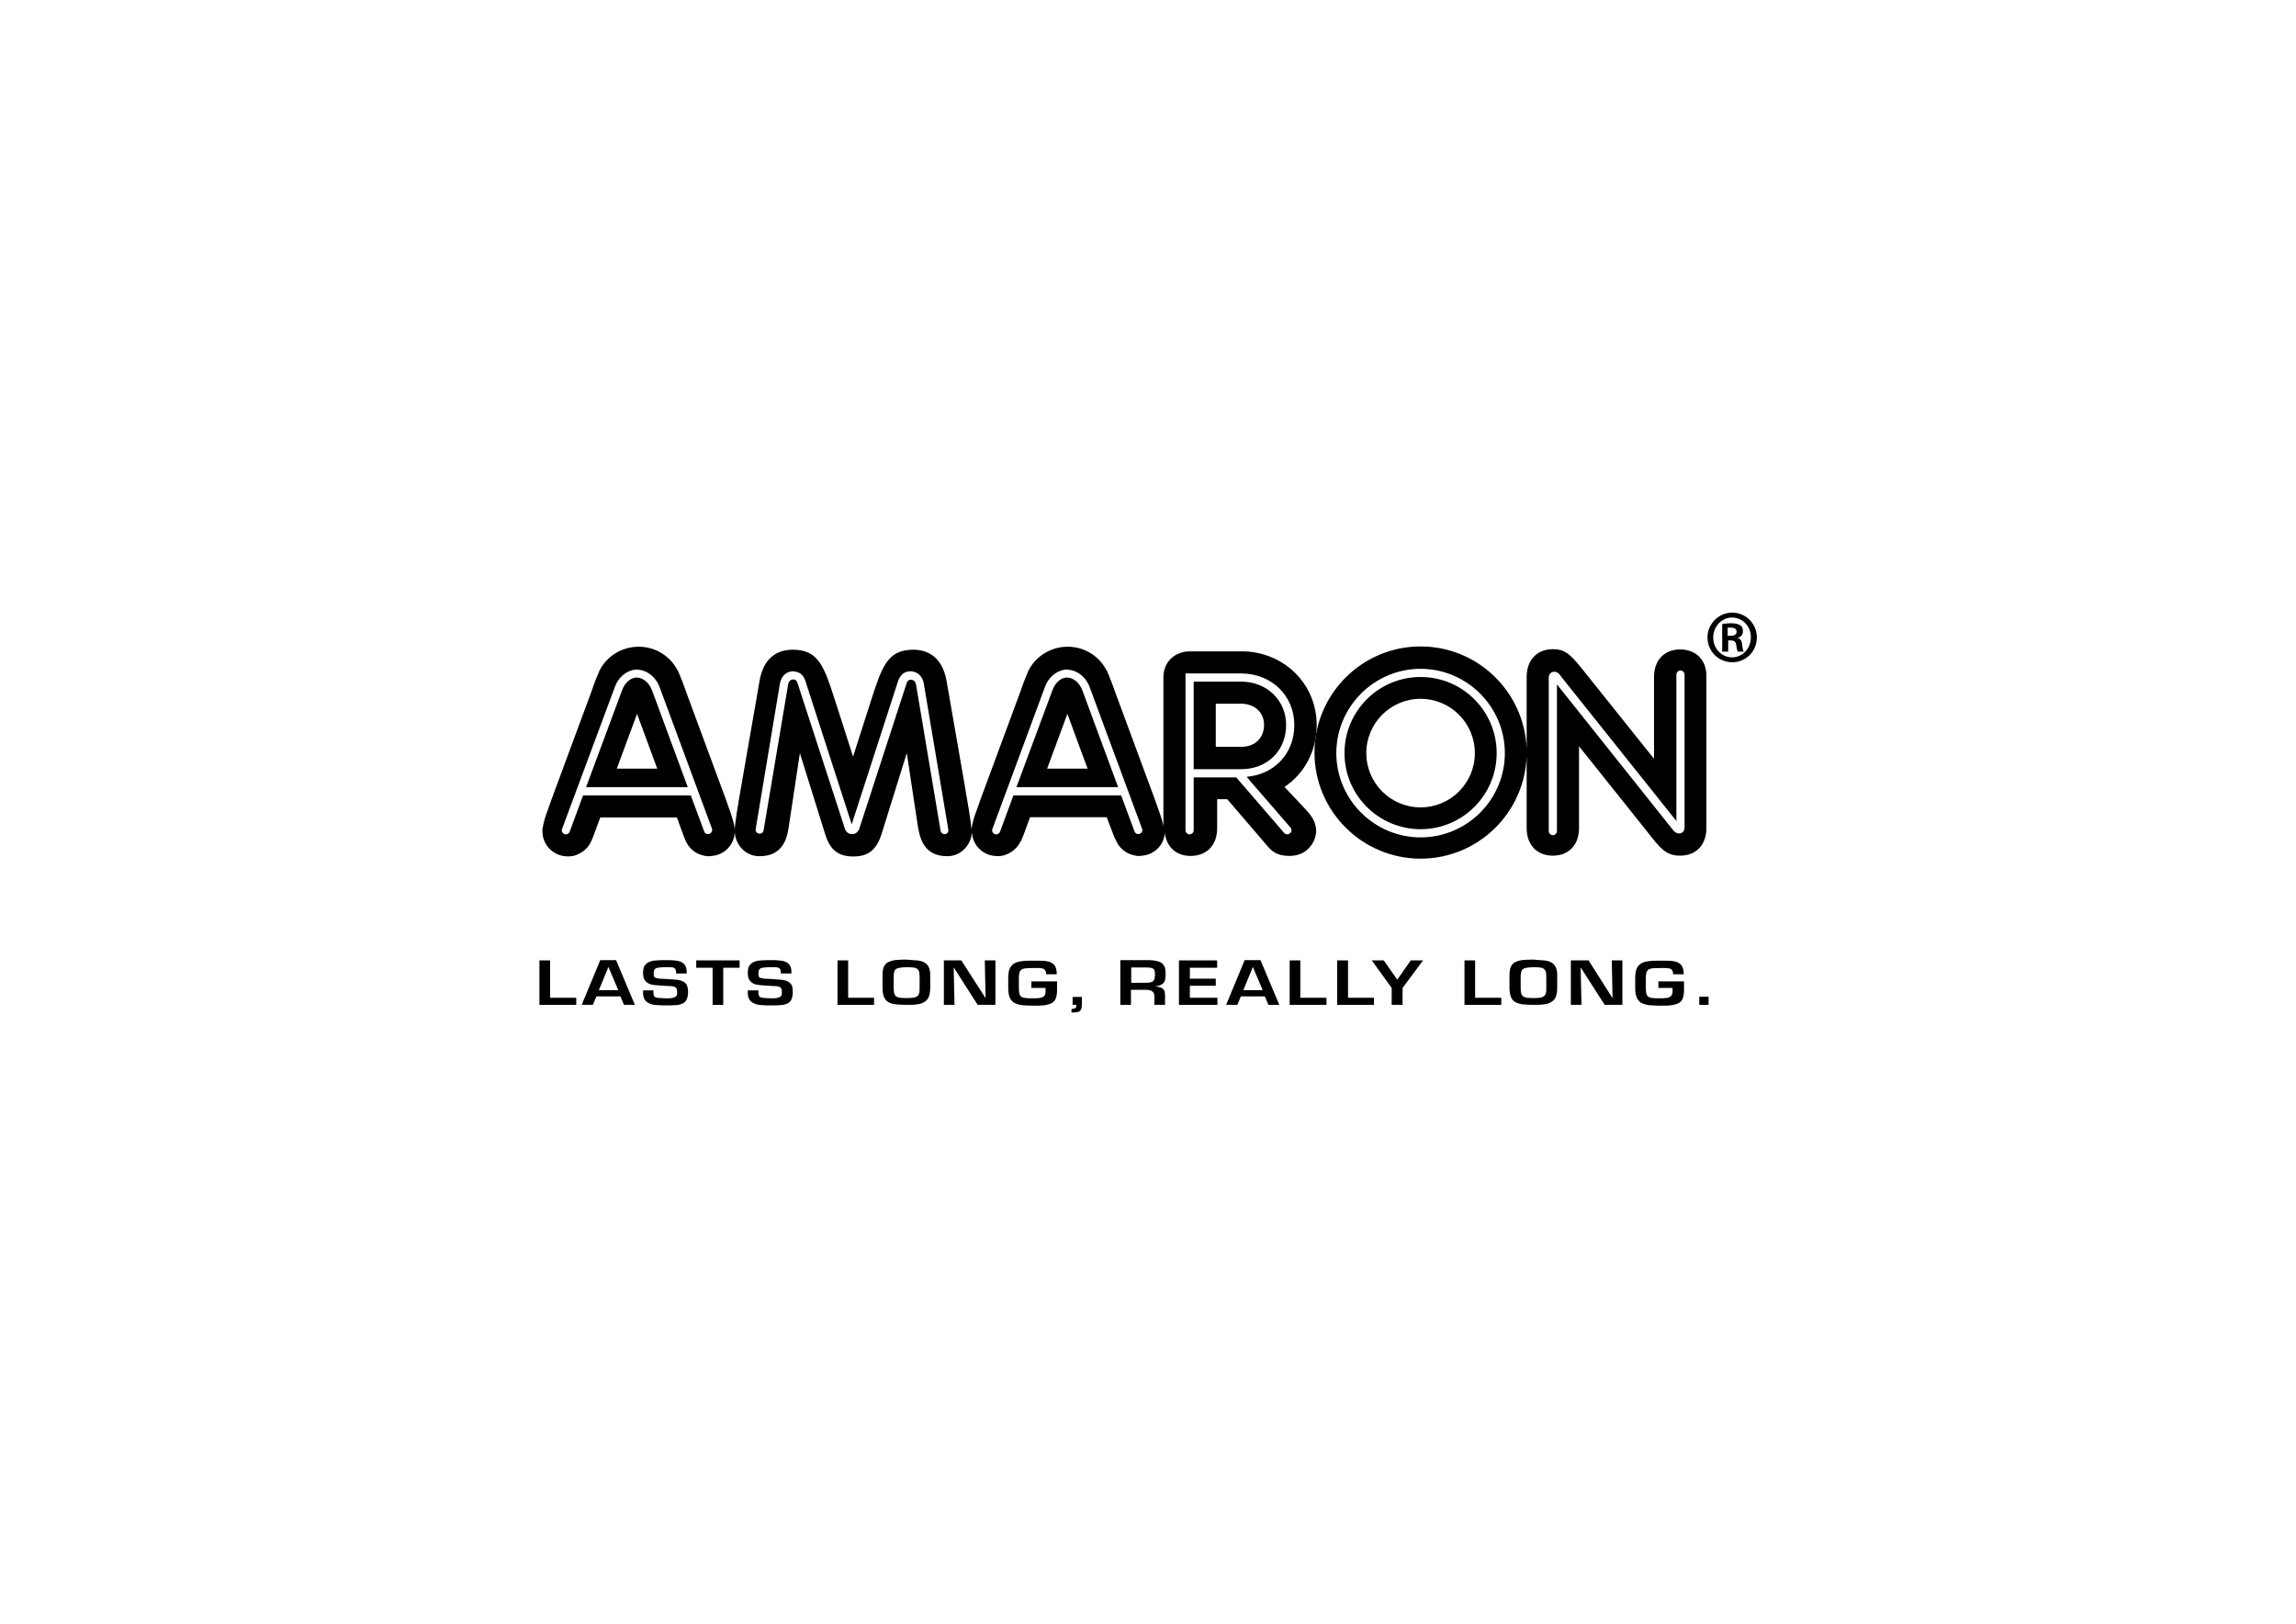 <?xml version="1.0" encoding="utf-8"?>
<!-- Generator: Adobe Illustrator 27.4.1, SVG Export Plug-In . SVG Version: 6.00 Build 0)  -->
<svg version="1.1" id="Layer_1" xmlns="http://www.w3.org/2000/svg" xmlns:xlink="http://www.w3.org/1999/xlink" x="0px" y="0px"
	 viewBox="0 0 841.9 595.3" style="enable-background:new 0 0 841.9 595.3;" xml:space="preserve">
<g>
	<path d="M520.9,248.2c-15.4,0-27.9,12.5-27.9,27.9c0,15.4,12.5,27.9,27.9,27.9c15.4,0,27.9-12.5,27.9-27.9
		C548.8,260.7,536.3,248.2,520.9,248.2 M520.9,296c-11,0-19.9-8.9-19.9-19.9c0-11,8.9-19.9,19.9-19.9c11,0,19.9,8.9,19.9,19.9
		C540.8,287.1,531.9,296,520.9,296"/>
	<path d="M616.1,238.1c-5.9,0-9.6,4-9.6,10.1v30l-24.7-30.9c-5.5-6.9-7.4-9.3-12.4-9.3c-5.8,0-9.6,4-9.6,10.1v26.6
		c-0.7-20.9-17.8-37.7-38.9-37.7c-21.5,0-38.9,17.5-38.9,38.9c0,21.5,17.5,38.9,38.9,38.9c21.1,0,38.2-16.8,38.9-37.7v26.5
		c0,6.2,3.8,10.1,9.6,10.1c5.9,0,9.6-4,9.6-10.1v-30l24.6,30.8c5.3,6.8,7.3,9.3,12.5,9.3c5.9,0,9.6-4,9.6-10.1v-55.6
		C625.8,242.1,622,238.1,616.1,238.1 M520.9,307c-17,0-30.9-13.9-30.9-30.9c0-17,13.9-30.9,30.9-30.9c17,0,30.9,13.9,30.9,30.9
		C551.8,293.1,538,307,520.9,307 M617.7,303.2c0,0.3,0,1.2-0.6,1.8c-1.1,0.9-2.3,0.7-3.4-0.4l-42.8-53.7v53.8c0,0.8-0.7,1.5-1.5,1.5
		c-0.8,0-1.5-0.7-1.5-1.5l0-56.3c0-1.1,0.8-2.1,1.9-2.1c0.9-0.1,1.8,0.4,2.6,1.7l42.3,53l0-53.7c0-0.8,0.7-1.5,1.5-1.5
		c0.8,0,1.5,0.7,1.5,1.5V303.2z"/>
	<path d="M233.5,248.4l-0.4,0c-2.2,0.3-4.1,2.1-5,4.7l-0.2,0.5l-13,35h37.3l-13-35.2C238.1,250.3,235.9,248.5,233.5,248.4
		 M226.2,281.7c2.7-7.3,5.6-15.1,7.4-20l0.1,0.3c1.7,4.7,4.6,12.4,7.3,19.8H226.2z"/>
	<path d="M391.3,248.4l-0.4,0c-2.2,0.3-4.1,2.1-5,4.7l-0.2,0.5l-13,35H410l-13-35.2C395.9,250.3,393.7,248.5,391.3,248.4 M384,281.7
		c2.7-7.3,5.6-15.1,7.4-20l0.1,0.3c1.7,4.7,4.6,12.4,7.3,19.8H384z"/>
	<path d="M471.6,265.8c0-9.1-7.1-15.9-16.5-15.9h-17.4V282h17.4C464.7,282,471.6,275.2,471.6,265.8 M455.1,273.8h-9.3V258h9.3
		c4.6,0,8.4,2.9,8.4,7.7C463.5,270.3,460.5,273.8,455.1,273.8"/>
	<path d="M471,288.5c7.2-4.8,11.8-13,11.8-22.7c0-14.7-11.4-26.3-26.3-27l-0.6,0h-0.2c-0.2,0-0.4,0-0.6,0h-12.3v0h-6.6
		c-4.8,0-9.6,3.3-9.6,9.6v54.5c-0.2-1.1-0.5-2.4-1.1-4l-0.3-0.9l-1.8-5.1l-14.8-40l0-0.1c-0.7-1.8-1.4-3.8-2.2-5.7
		c-0.1-0.3-0.3-0.6-0.4-0.9c-0.1-0.2-0.1-0.4-0.2-0.5h-0.1c-2.6-5.1-8-8.6-14.2-8.6c-6.3,0-11.8,3.6-14.4,8.8l0,0
		c-0.1,0.2-0.2,0.4-0.2,0.6c-0.1,0.1-0.1,0.3-0.2,0.4c-0.9,2-1.6,4-2.3,5.9l0,0.1l-14.8,40l-2.2,6.2l-0.1,0.3
		c-0.6,1.9-0.9,3.3-1.1,4.6l0,0.2c-0.1-2.9-1.4-10-2.7-17.7l-6.4-36.8c-1.7-9.5-7.6-11.5-12.2-11.5c-9.5,0-11.5,6.2-15.5,18.6
		l-6.6,20.6l-6.6-20.6c-4-12.4-6-18.6-15.5-18.6c-4.7,0-10.6,2-12.2,11.5l-6.4,36.8c-1.4,8-2.7,15.4-2.7,18.1l0-0.5
		c-0.1-1.4-0.5-3-1.2-5.2l-0.3-0.9l-1.8-5.1l-14.8-40l0-0.1c-0.7-1.9-1.4-3.8-2.2-5.7c-0.1-0.3-0.3-0.6-0.4-0.9
		c-0.1-0.2-0.1-0.4-0.2-0.5h-0.1c-2.6-5.1-8-8.6-14.2-8.6c-6.3,0-11.8,3.6-14.4,8.8l0,0c-0.1,0.2-0.2,0.4-0.2,0.6
		c-0.1,0.1-0.1,0.3-0.2,0.4c-0.9,2-1.6,4-2.3,5.9l0,0.1l-14.8,40l-2.2,6.2l-0.1,0.3c-0.6,1.9-0.9,3.3-1.1,4.6l0,0.8
		c0,4.8,3.7,8.7,8.3,9.1c1.5,0.2,2.8,0,3.7-0.3c2.6-0.9,4.7-2.6,5.8-5l0,0l0.9-2.1l2.5-6.8h28.1l2.5,6.8c0.2,0.4,0.3,0.8,0.5,1.3h0
		l0.2,0.4c1.1,2.6,3.3,4.6,6,5.3c1,0.3,2.2,0.6,3.7,0.3c4.6-0.4,8.3-4.2,8.3-9c0.1,4.4,3.5,9.1,9.1,9.1c9.2,0,10.3-7.5,10.9-12
		l3.9-25.8l9.2,29.5c1.8,6,4.8,8.4,10.4,8.4c5.5,0,8.5-2.4,10.4-8.4l9.2-29.5l3.9,25.8c0.7,4.5,1.8,12,10.9,12
		c5.5,0,8.9-4.6,9.1-8.9c0.1,4.6,3.7,8.4,8.3,8.8c1.5,0.2,2.8,0,3.7-0.3c2.6-0.9,4.7-2.6,5.8-5l0.1,0l0.9-2.1l2.5-6.8h28.1l2.6,6.8
		c0.1,0.4,0.3,0.8,0.6,1.3l0,0l0.2,0.4c1.1,2.6,3.3,4.6,6,5.3c1,0.3,2.2,0.6,3.7,0.3c4.4-0.4,7.9-3.9,8.2-8.3
		c0.7,5.2,4.2,8.4,9.5,8.4c5.9,0,9.7-4,9.7-10.1v-10.7h3.7l13.9,16.2c2.2,2.7,4,4.6,8.9,4.6c7.4,0,9.8-6.2,9.8-9
		c0-3.3-1.5-5.5-3.8-8L471,288.5z M260.1,305.7c-0.8,0.3-1.7-0.1-1.9-0.9l-4.9-13.2h-39.5l-4.9,13.3c-0.2,0.6-0.8,1-1.4,1
		c-0.2,0-0.4,0-0.5-0.1c-0.8-0.3-1.2-1.1-0.9-1.9l19.3-51.9c1.2-3.5,4.1-6.1,7.5-6.5l0.6,0c3.8,0.1,7.1,2.7,8.5,6.8l19.1,51.6
		C261.3,304.5,260.9,305.4,260.1,305.7 M346.6,305.8c-0.8,0.1-1.6-0.4-1.7-1.2l-9-53.6c-0.2-1.1-0.8-1.7-1.8-1.8
		c-0.8,0-1.2,0.2-1.6,1.1L315,304.1c-0.4,0.8-1.2,1.7-2.4,1.7v0h-0.2c-1.4,0-2.3-1-2.6-2l-17.4-53.5c-0.4-1-0.8-1.2-1.7-1.2
		c-0.9,0.1-1.5,0.7-1.7,1.8l-9,53.5c-0.1,0.8-0.9,1.4-1.7,1.2c-0.8-0.1-1.4-0.9-1.2-1.7l8.9-53.4c0.4-2.1,1.8-4.2,4.6-4.4
		c2.3,0.1,3.7,1,4.5,3l0.3,0.8l16.9,52.3l17.1-52.8c1-2.3,2.4-3.3,4.6-3.3c2.9,0.2,4.3,2.3,4.7,4.3l9,53.6
		C347.9,304.9,347.4,305.7,346.6,305.8 M417.9,305.7c-0.8,0.3-1.6-0.1-1.9-0.9l-4.9-13.2h-39.5l-4.9,13.3c-0.2,0.6-0.8,1-1.4,1
		c-0.2,0-0.3,0-0.5-0.1c-0.8-0.3-1.2-1.1-0.9-1.9l19.2-51.9c1.2-3.5,4.1-6.1,7.5-6.5l0.6,0c3.8,0.1,7.1,2.7,8.5,6.8l19.1,51.6
		C419.1,304.5,418.7,305.4,417.9,305.7 M473,305.5c-0.3,0.2-0.6,0.4-1,0.4c-0.4,0-0.8-0.2-1.1-0.5L453.3,285h-15.6v19.4
		c0,0.8-0.7,1.5-1.5,1.5c-0.8,0-1.5-0.7-1.5-1.5v-57.5h20.4c11.1,0,19.5,8.1,19.5,18.9c0,10.5-7.3,18.1-17.5,19l16.1,18.6
		C473.7,304,473.7,305,473,305.5"/>
	<polygon points="201.7,365.8 211.3,365.8 211.3,368.4 197.8,368.4 197.8,352.1 201.7,352.1 	"/>
	<path d="M218.7,365.3l-1.3,3.1h-4.1l6.8-16.4h5.8l6.9,16.4h-4l-1.3-3.1H218.7z M223.1,354.5L223.1,354.5l-3.5,8.5h7.1L223.1,354.5z
		"/>
	<path d="M239.6,363.2v0.8c0,0.5,0.1,0.8,0.2,1.1c0.1,0.3,0.4,0.5,0.8,0.6c0.3,0.1,0.8,0.2,1.4,0.2c0.6,0,1.3,0.1,2.3,0.1
		c0.9,0,1.6,0,2.1-0.1c0.5-0.1,0.9-0.2,1.2-0.4c0.3-0.2,0.5-0.4,0.6-0.7c0.1-0.3,0.1-0.7,0.1-1.2c0-0.6-0.1-1-0.3-1.3
		c-0.2-0.3-0.5-0.5-0.9-0.6c-0.4-0.1-0.9-0.2-1.4-0.2c-0.6,0-1.2,0-2-0.1c-1.1-0.1-2.1-0.1-3.1-0.2c-1-0.1-1.8-0.2-2.5-0.5
		c-0.7-0.3-1.3-0.8-1.7-1.4c-0.4-0.6-0.6-1.5-0.6-2.7c0-1.1,0.2-2,0.6-2.6c0.4-0.6,1-1.1,1.8-1.4c0.8-0.3,1.6-0.5,2.7-0.5
		c1-0.1,2.2-0.1,3.4-0.1c1,0,2,0,2.9,0.1c0.9,0.1,1.7,0.2,2.4,0.5c0.7,0.3,1.2,0.7,1.6,1.3c0.4,0.6,0.6,1.4,0.6,2.5v0.5h-3.9v-0.5
		c0-0.4-0.1-0.8-0.2-1c-0.1-0.2-0.3-0.4-0.6-0.6c-0.3-0.1-0.7-0.2-1.1-0.2c-0.5,0-1,0-1.7,0c-1,0-1.8,0-2.4,0.1
		c-0.6,0.1-1.1,0.1-1.4,0.3c-0.3,0.2-0.5,0.4-0.6,0.6c-0.1,0.3-0.2,0.6-0.2,1.1c0,0.5,0,0.9,0.1,1.2c0.1,0.3,0.3,0.5,0.6,0.6
		c0.3,0.1,0.8,0.2,1.4,0.3c0.6,0,1.4,0.1,2.4,0.1c1.6,0.1,2.9,0.2,3.9,0.3c1,0.1,1.8,0.3,2.5,0.7c0.6,0.3,1,0.8,1.3,1.3
		c0.2,0.6,0.4,1.4,0.4,2.5c0,1.1-0.2,2-0.5,2.7c-0.3,0.7-0.8,1.2-1.5,1.5c-0.7,0.3-1.5,0.6-2.5,0.6c-1,0.1-2.2,0.1-3.5,0.1
		c-1.1,0-2.2,0-3.2-0.1c-1,0-2-0.2-2.7-0.5c-0.8-0.3-1.4-0.7-1.9-1.4c-0.5-0.6-0.7-1.5-0.7-2.7v-0.8H239.6z"/>
	<polygon points="265.2,368.4 261.3,368.4 261.3,354.8 255.3,354.8 255.3,352.1 271.2,352.1 271.2,354.8 265.2,354.8 	"/>
	<path d="M278.1,363.2v0.8c0,0.5,0.1,0.8,0.2,1.1c0.2,0.3,0.4,0.5,0.8,0.6c0.3,0.1,0.8,0.2,1.4,0.2c0.6,0,1.3,0.1,2.2,0.1
		c0.9,0,1.6,0,2.1-0.1c0.5-0.1,0.9-0.2,1.2-0.4c0.3-0.2,0.5-0.4,0.6-0.7c0.1-0.3,0.1-0.7,0.1-1.2c0-0.6-0.1-1-0.3-1.3
		c-0.2-0.3-0.5-0.5-0.9-0.6c-0.4-0.1-0.9-0.2-1.4-0.2c-0.6,0-1.2,0-2-0.1c-1.1-0.1-2.1-0.1-3.1-0.2c-1-0.1-1.8-0.2-2.5-0.5
		c-0.7-0.3-1.3-0.8-1.7-1.4c-0.4-0.6-0.6-1.5-0.6-2.7c0-1.1,0.2-2,0.6-2.6c0.4-0.6,1-1.1,1.8-1.4c0.8-0.3,1.6-0.5,2.7-0.5
		c1-0.1,2.2-0.1,3.4-0.1c1,0,2,0,2.9,0.1c0.9,0.1,1.7,0.2,2.4,0.5c0.7,0.3,1.2,0.7,1.6,1.3c0.4,0.6,0.6,1.4,0.6,2.5v0.5h-3.9v-0.5
		c0-0.4-0.1-0.8-0.2-1c-0.1-0.2-0.3-0.4-0.6-0.6c-0.3-0.1-0.7-0.2-1.1-0.2c-0.5,0-1,0-1.7,0c-1,0-1.8,0-2.4,0.1
		c-0.6,0.1-1,0.1-1.4,0.3c-0.3,0.2-0.5,0.4-0.6,0.6c-0.1,0.3-0.2,0.6-0.2,1.1c0,0.5,0,0.9,0.1,1.2c0.1,0.3,0.3,0.5,0.6,0.6
		c0.3,0.1,0.8,0.2,1.4,0.3c0.6,0,1.4,0.1,2.4,0.1c1.6,0.1,2.9,0.2,3.9,0.3c1,0.1,1.8,0.3,2.5,0.7c0.6,0.3,1,0.8,1.3,1.3
		c0.3,0.6,0.4,1.4,0.4,2.5c0,1.1-0.2,2-0.5,2.7c-0.3,0.7-0.8,1.2-1.5,1.5c-0.7,0.3-1.5,0.6-2.5,0.6c-1,0.1-2.2,0.1-3.5,0.1
		c-1.1,0-2.2,0-3.2-0.1c-1,0-1.9-0.2-2.7-0.5c-0.8-0.3-1.4-0.7-1.9-1.4c-0.5-0.6-0.7-1.5-0.7-2.7v-0.8H278.1z"/>
	<polygon points="311,365.8 320.5,365.8 320.5,368.4 307.1,368.4 307.1,352.1 311,352.1 	"/>
	<path d="M336.3,352.1c1.1,0.1,2,0.4,2.7,0.8c0.7,0.4,1.3,1,1.6,1.8c0.4,0.8,0.5,1.8,0.5,3.1v4.4c0,1.3-0.2,2.4-0.5,3.2
		c-0.3,0.8-0.8,1.4-1.6,1.9c-0.7,0.5-1.6,0.8-2.7,0.9c-1.1,0.2-2.4,0.2-4,0.2c-1.6,0-2.9-0.1-4-0.2c-1.1-0.2-2-0.4-2.7-0.9
		c-0.7-0.4-1.2-1.1-1.5-1.9c-0.3-0.8-0.5-1.9-0.5-3.2v-4.4c0-1.3,0.1-2.3,0.4-3.1c0.3-0.8,0.8-1.4,1.4-1.8c0.7-0.4,1.6-0.7,2.7-0.9
		c1.1-0.1,2.5-0.2,4.1-0.2C333.9,352,335.2,352,336.3,352.1 M329.9,354.8c-0.6,0.1-1.1,0.3-1.4,0.5c-0.3,0.2-0.5,0.6-0.6,1
		c-0.1,0.4-0.2,1-0.2,1.6v4.4c0,0.8,0.1,1.5,0.2,1.9c0.1,0.5,0.4,0.8,0.7,1.1c0.3,0.2,0.8,0.4,1.4,0.5c0.6,0.1,1.4,0.1,2.4,0.1
		c0.9,0,1.6,0,2.3-0.1c0.6-0.1,1.1-0.2,1.5-0.5c0.4-0.2,0.7-0.6,0.8-1.1c0.2-0.5,0.2-1.1,0.2-1.9v-4.4c0-0.8-0.1-1.4-0.2-1.8
		c-0.2-0.4-0.5-0.8-0.8-1c-0.4-0.2-0.9-0.4-1.5-0.4c-0.6-0.1-1.4-0.1-2.2-0.1C331.4,354.6,330.5,354.7,329.9,354.8"/>
	<polygon points="361.1,352.1 365,352.1 365,368.4 358.5,368.4 349.8,354.8 349.7,354.8 350,368.4 346.1,368.4 346.1,352.1 
		352.5,352.1 361.3,365.8 361.4,365.8 	"/>
	<path d="M387.6,359.8v3c0,1.2-0.1,2.2-0.4,3c-0.2,0.8-0.7,1.4-1.3,1.8c-0.6,0.4-1.5,0.7-2.7,0.9c-1.1,0.2-2.6,0.2-4.4,0.2
		c-1.6,0-3-0.1-4.2-0.2c-1.1-0.2-2.1-0.5-2.8-0.9c-0.7-0.5-1.2-1.1-1.6-2c-0.3-0.8-0.5-2-0.5-3.3v-3.8c0-1.4,0.2-2.5,0.5-3.3
		c0.4-0.8,0.9-1.5,1.6-1.9c0.7-0.5,1.7-0.8,2.8-0.9c1.1-0.2,2.5-0.2,4.1-0.2c0.8,0,1.6,0,2.4,0c0.8,0,1.5,0.1,2.1,0.1
		c0.7,0.1,1.2,0.2,1.8,0.4c0.5,0.2,1,0.5,1.4,0.9c0.4,0.4,0.7,0.9,0.8,1.4c0.2,0.6,0.3,1.3,0.3,2.2h-3.9c0-0.6-0.1-1.1-0.3-1.4
		c-0.2-0.3-0.5-0.6-0.9-0.7c-0.4-0.1-0.9-0.2-1.5-0.2c-0.6,0-1.4,0-2.2,0c-1.1,0-2,0.1-2.7,0.1c-0.7,0.1-1.2,0.3-1.5,0.5
		c-0.3,0.3-0.6,0.7-0.7,1.1c-0.1,0.5-0.2,1.1-0.2,1.9v3.8c0,0.9,0.1,1.5,0.2,2c0.1,0.5,0.4,0.9,0.7,1.1c0.4,0.3,0.9,0.4,1.5,0.5
		c0.7,0.1,1.5,0.1,2.6,0.1c0.9,0,1.7,0,2.3-0.1c0.6,0,1.1-0.2,1.5-0.4c0.4-0.2,0.7-0.5,0.8-0.9c0.2-0.4,0.2-1,0.2-1.8v-0.6h-5.2
		v-2.4H387.6z"/>
	<path d="M393.1,369.9c0.5,0,0.9-0.1,1.2-0.3c0.3-0.2,0.4-0.6,0.4-1.2h-1.4v-2.9h3.4v2.6c0,0.5,0,0.9-0.1,1.3
		c-0.1,0.4-0.2,0.7-0.4,1c-0.2,0.3-0.5,0.5-0.9,0.6c-0.4,0.1-1,0.2-1.7,0.2h-0.7V369.9z"/>
	<path d="M414.7,363v5.4h-3.9v-16.4h10.4c1.1,0,2.1,0.1,2.9,0.3c0.8,0.2,1.4,0.4,1.9,0.8c0.5,0.4,0.8,0.9,1.1,1.5
		c0.2,0.6,0.3,1.4,0.3,2.3c0,0.6,0,1.2-0.1,1.7c0,0.5-0.2,1-0.4,1.4c-0.2,0.4-0.6,0.7-1.1,1c-0.5,0.3-1.2,0.5-2,0.6v0.1
		c0.7,0,1.3,0.2,1.7,0.3c0.5,0.2,0.8,0.4,1.1,0.7c0.3,0.3,0.4,0.7,0.5,1.1c0.1,0.4,0.1,0.9,0.1,1.5v3.1h-3.9v-3.1
		c0-0.7-0.2-1.3-0.6-1.7c-0.4-0.4-1.1-0.6-2-0.7H414.7z M419.8,360.3c0.7,0,1.3,0,1.8-0.1c0.5-0.1,0.8-0.2,1.1-0.4
		c0.3-0.2,0.5-0.5,0.6-0.9c0.1-0.4,0.2-0.9,0.2-1.5c0-0.6,0-1-0.1-1.4c-0.1-0.4-0.2-0.6-0.5-0.8c-0.2-0.2-0.6-0.3-1-0.4
		c-0.4-0.1-1-0.1-1.7-0.1h-5.4v5.6H419.8z"/>
	<polygon points="436.3,358.8 445.8,358.8 445.8,361.4 436.3,361.4 436.3,365.8 446.4,365.8 446.4,368.4 432.3,368.4 432.3,352.1 
		446.3,352.1 446.3,354.8 436.3,354.8 	"/>
	<path d="M455,365.3l-1.3,3.1h-4.1l6.8-16.4h5.8l6.9,16.4h-4l-1.3-3.1H455z M459.4,354.5L459.4,354.5l-3.5,8.5h7.1L459.4,354.5z"/>
	<polygon points="476.8,365.8 486.4,365.8 486.4,368.4 472.9,368.4 472.9,352.1 476.8,352.1 	"/>
	<polygon points="494.3,365.8 503.8,365.8 503.8,368.4 490.3,368.4 490.3,352.1 494.3,352.1 	"/>
	<polygon points="514.3,362.2 514.3,368.4 510.3,368.4 510.3,362.2 503,352.1 507.4,352.1 512.3,359.1 512.4,359.1 517.3,352.1 
		521.8,352.1 	"/>
	<polygon points="540.9,365.8 550.5,365.8 550.5,368.4 537,368.4 537,352.1 540.9,352.1 	"/>
	<path d="M566.2,352.1c1.1,0.1,2,0.4,2.7,0.8c0.7,0.4,1.3,1,1.6,1.8c0.4,0.8,0.5,1.8,0.5,3.1v4.4c0,1.3-0.2,2.4-0.5,3.2
		c-0.3,0.8-0.8,1.4-1.6,1.9c-0.7,0.5-1.6,0.8-2.7,0.9c-1.1,0.2-2.4,0.2-4,0.2c-1.6,0-2.9-0.1-4-0.2c-1.1-0.2-2-0.4-2.7-0.9
		c-0.7-0.4-1.2-1.1-1.5-1.9c-0.3-0.8-0.5-1.9-0.5-3.2v-4.4c0-1.3,0.1-2.3,0.4-3.1c0.3-0.8,0.8-1.4,1.4-1.8c0.7-0.4,1.6-0.7,2.7-0.9
		c1.1-0.1,2.5-0.2,4.1-0.2C563.8,352,565.1,352,566.2,352.1 M559.8,354.8c-0.6,0.1-1.1,0.3-1.4,0.5c-0.3,0.2-0.5,0.6-0.6,1
		c-0.1,0.4-0.2,1-0.2,1.6v4.4c0,0.8,0.1,1.5,0.2,1.9c0.1,0.5,0.4,0.8,0.7,1.1c0.3,0.2,0.8,0.4,1.4,0.5c0.6,0.1,1.4,0.1,2.4,0.1
		c0.9,0,1.6,0,2.2-0.1c0.6-0.1,1.1-0.2,1.5-0.5c0.4-0.2,0.7-0.6,0.8-1.1c0.2-0.5,0.2-1.1,0.2-1.9v-4.4c0-0.8-0.1-1.4-0.2-1.8
		c-0.2-0.4-0.5-0.8-0.8-1c-0.4-0.2-0.9-0.4-1.5-0.4c-0.6-0.1-1.4-0.1-2.2-0.1C561.3,354.6,560.5,354.7,559.8,354.8"/>
	<polygon points="591,352.1 594.9,352.1 594.9,368.4 588.4,368.4 579.7,354.8 579.6,354.8 579.9,368.4 576,368.4 576,352.1 
		582.5,352.1 591.2,365.8 591.3,365.8 	"/>
	<path d="M617.5,359.8v3c0,1.2-0.1,2.2-0.4,3c-0.2,0.8-0.7,1.4-1.3,1.8c-0.6,0.4-1.5,0.7-2.7,0.9c-1.1,0.2-2.6,0.2-4.4,0.2
		c-1.6,0-3-0.1-4.2-0.2c-1.1-0.2-2.1-0.5-2.8-0.9c-0.7-0.5-1.2-1.1-1.6-2c-0.3-0.8-0.5-2-0.5-3.3v-3.8c0-1.4,0.2-2.5,0.5-3.3
		c0.3-0.8,0.9-1.5,1.6-1.9c0.7-0.5,1.6-0.8,2.8-0.9c1.1-0.2,2.5-0.2,4.1-0.2c0.8,0,1.6,0,2.4,0c0.8,0,1.5,0.1,2.1,0.1
		c0.7,0.1,1.2,0.2,1.8,0.4c0.5,0.2,1,0.5,1.4,0.9c0.4,0.4,0.6,0.9,0.8,1.4c0.2,0.6,0.3,1.3,0.3,2.2h-3.9c0-0.6-0.1-1.1-0.3-1.4
		c-0.2-0.3-0.5-0.6-0.9-0.7c-0.4-0.1-0.9-0.2-1.5-0.2c-0.6,0-1.4,0-2.2,0c-1.1,0-2.1,0.1-2.7,0.1c-0.7,0.1-1.2,0.3-1.5,0.5
		c-0.3,0.3-0.6,0.7-0.7,1.1c-0.1,0.5-0.2,1.1-0.2,1.9v3.8c0,0.9,0.1,1.5,0.2,2c0.1,0.5,0.4,0.9,0.7,1.1c0.4,0.3,0.9,0.4,1.5,0.5
		c0.7,0.1,1.5,0.1,2.6,0.1c0.9,0,1.7,0,2.3-0.1c0.6,0,1.1-0.2,1.5-0.4c0.4-0.2,0.6-0.5,0.8-0.9c0.2-0.4,0.2-1,0.2-1.8v-0.6h-5.2
		v-2.4H617.5z"/>
	<rect x="623.1" y="365.4" width="3.4" height="3"/>
	<g>
		<path d="M635.2,224.6c5,0,9,4.1,9,9.1c0,5.1-4,9.1-9,9.1c-5,0-9.1-4-9.1-9.1C626.1,228.7,630.2,224.6,635.2,224.6L635.2,224.6z
			 M635.1,226.4c-3.8,0-6.9,3.3-6.9,7.3c0,4.1,3.1,7.3,6.9,7.3c3.8,0,6.9-3.2,6.9-7.3C642.1,229.7,639,226.4,635.1,226.4
			L635.1,226.4z M633.6,238.9h-2.1v-10.1c0.8-0.1,1.7-0.3,3.2-0.3c1.7,0,2.8,0.3,3.5,0.8c0.6,0.4,0.9,1.1,0.9,2.2
			c0,1.2-0.8,2.1-1.9,2.3v0.1c0.9,0.2,1.5,1,1.6,2.5c0.2,1.6,0.4,2.2,0.6,2.5h-2.2c-0.2-0.4-0.4-1.2-0.6-2.6
			c-0.2-1.1-0.8-1.5-1.9-1.5h-1V238.9z M633.6,233.1h1c1.2,0,2.2-0.4,2.2-1.5c0-0.8-0.6-1.5-2.1-1.5c-0.5,0-0.9,0-1.2,0V233.1z"/>
	</g>
</g>
</svg>

